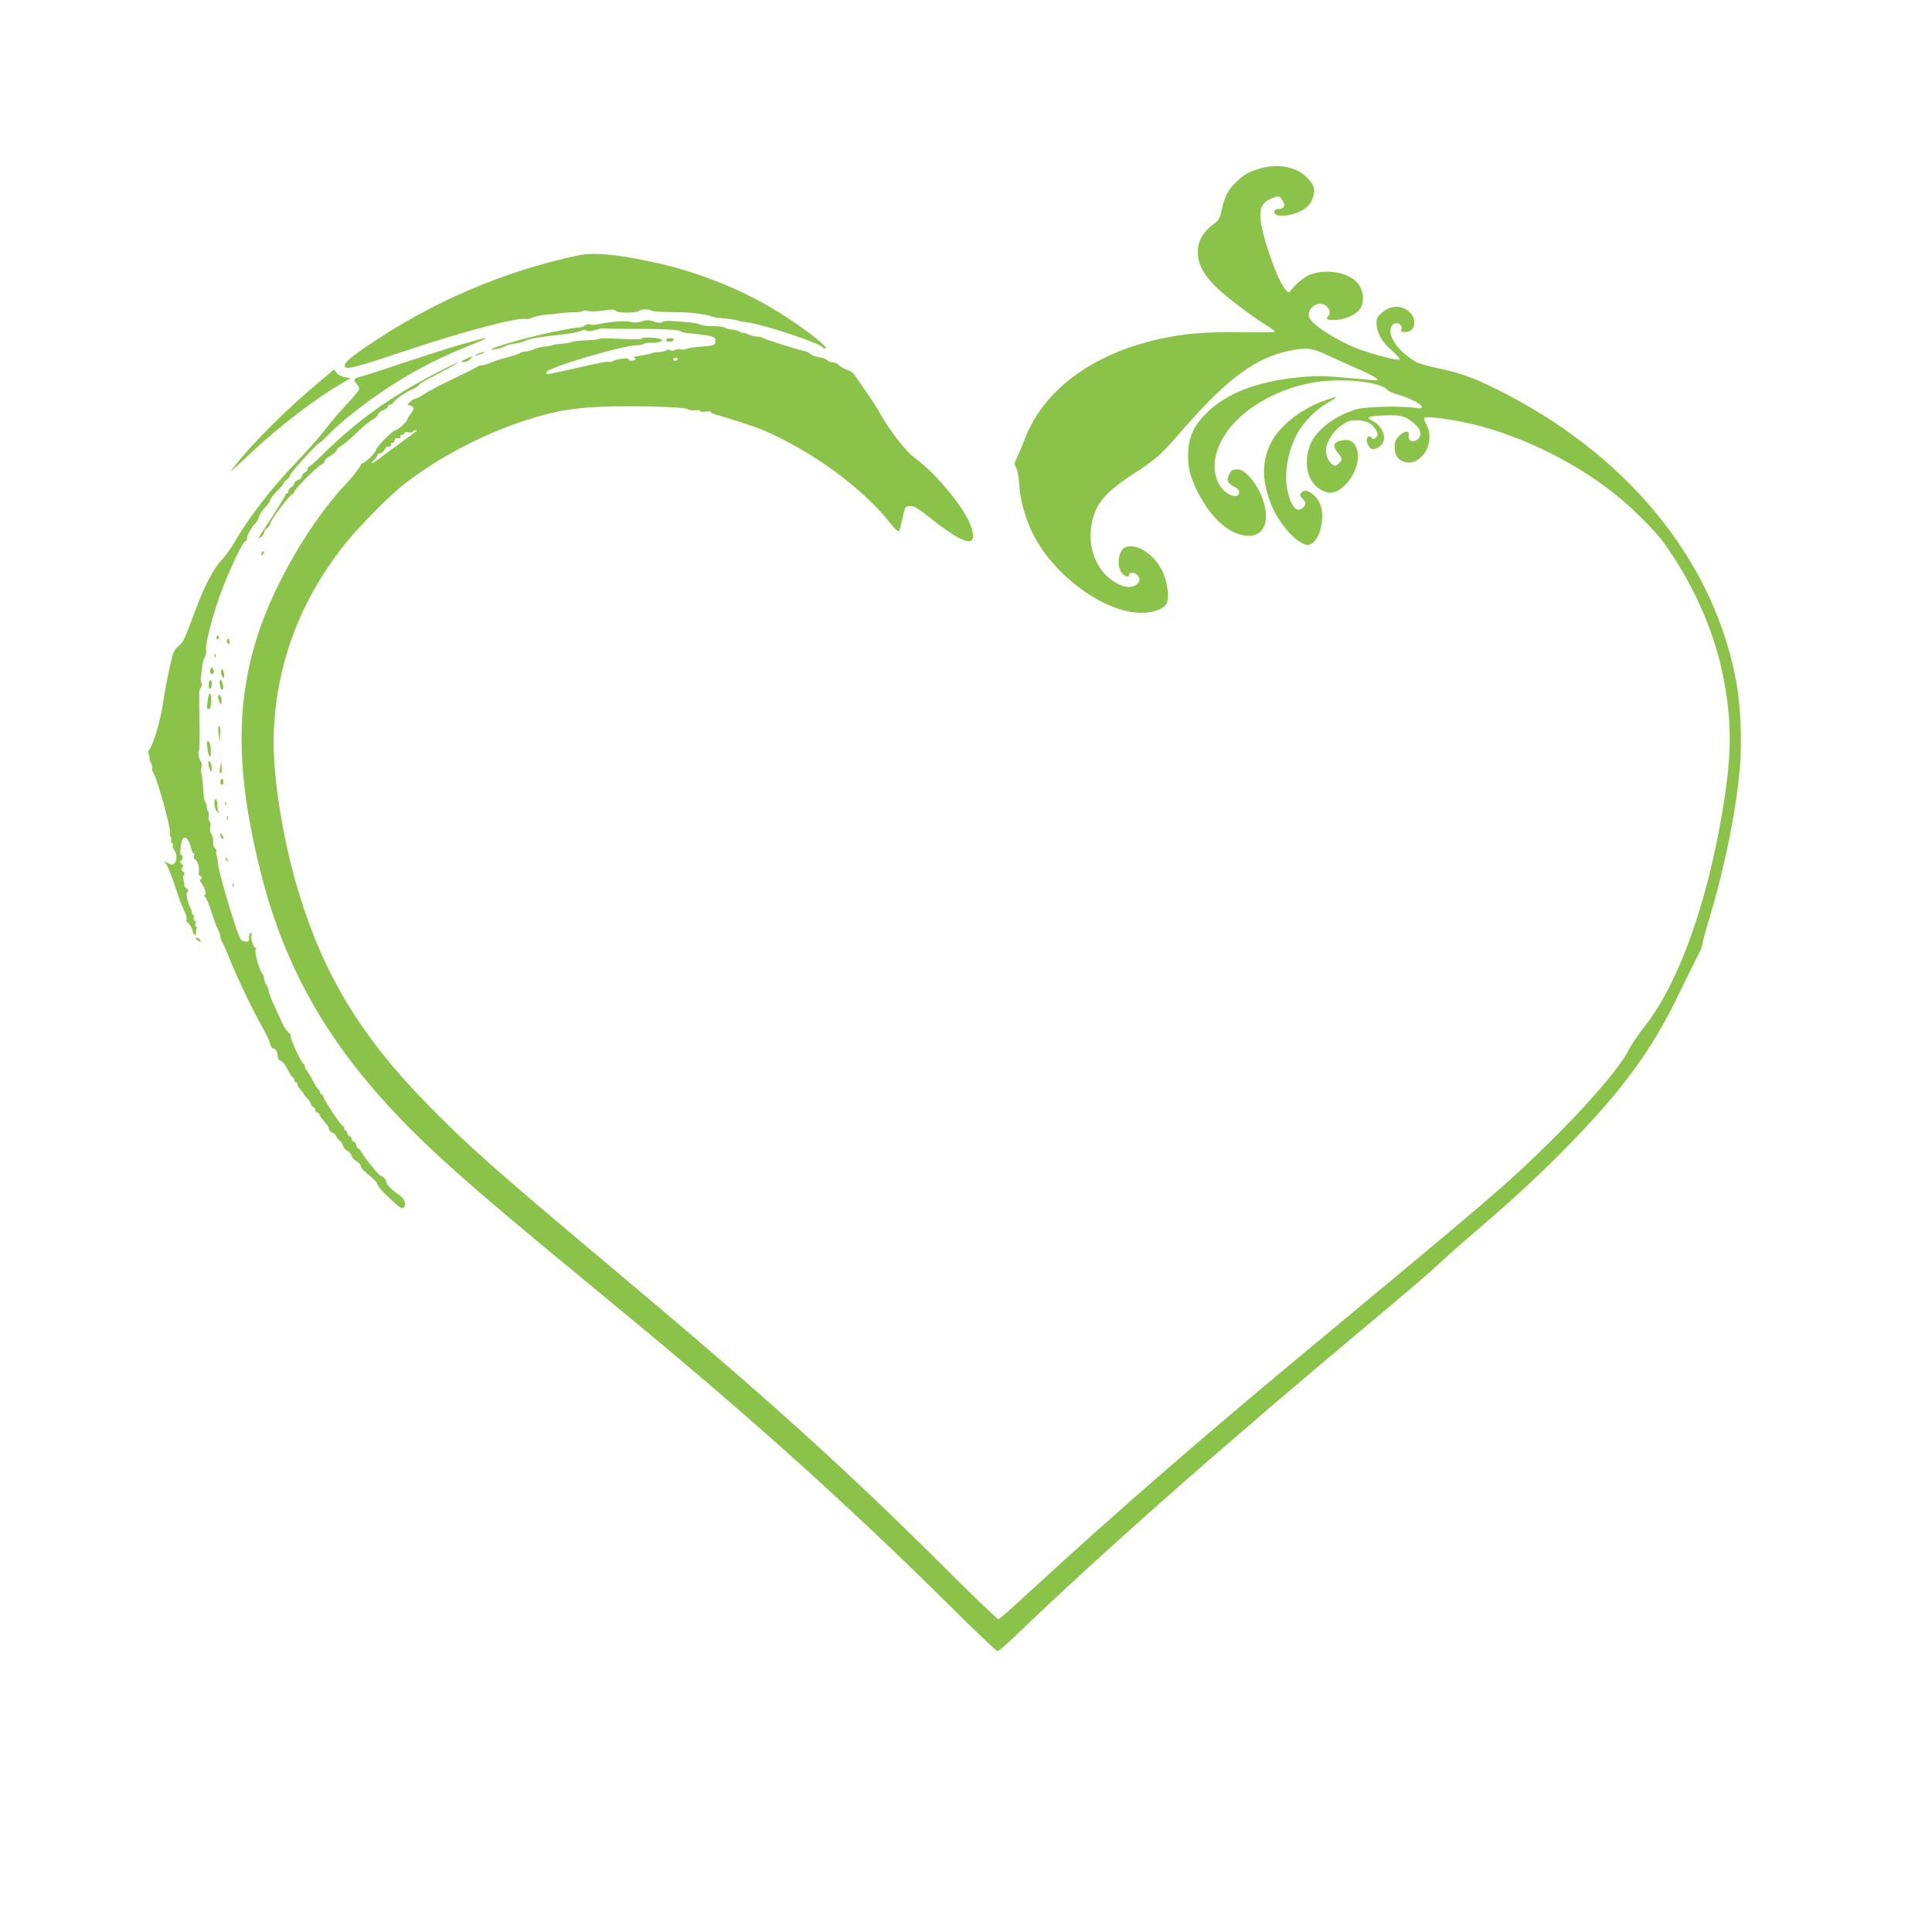 <?xml version="1.0" standalone="no"?>
<!DOCTYPE svg PUBLIC "-//W3C//DTD SVG 20010904//EN"
 "http://www.w3.org/TR/2001/REC-SVG-20010904/DTD/svg10.dtd">
<svg version="1.0" xmlns="http://www.w3.org/2000/svg"
 width="1280pt" height="1280pt" viewBox="0 0 1280 1280"
 preserveAspectRatio="xMidYMid meet">
<g transform="translate(0,1280) scale(0.1,-0.1)"
fill="#8bc34a" stroke="none">
<path d="M8340 11681 c-73 -23 -95 -36 -147 -84 -55 -50 -80 -99 -98 -185 -11
-53 -20 -71 -42 -87 -80 -56 -117 -118 -117 -195 -1 -72 31 -137 103 -214 60
-63 246 -208 350 -270 34 -21 59 -41 56 -44 -4 -4 -104 -5 -223 -3 -241 3
-371 -8 -541 -45 -447 -100 -766 -337 -892 -663 -20 -53 -45 -111 -54 -130
-16 -30 -16 -36 -3 -60 9 -15 18 -64 21 -116 6 -101 41 -223 92 -325 140 -277
474 -520 716 -520 87 0 155 27 171 69 15 39 2 137 -28 200 -53 117 -170 195
-249 165 -44 -17 -60 -122 -24 -168 20 -26 49 -35 49 -16 0 20 31 22 50 5 26
-24 25 -50 -2 -69 -32 -22 -71 -20 -126 8 -125 64 -197 221 -172 378 22 143
83 220 275 346 167 110 176 117 342 308 286 326 471 463 691 509 114 25 157
20 252 -26 47 -22 137 -63 200 -90 63 -28 122 -57 130 -66 14 -14 9 -15 -50
-9 -313 28 -325 29 -454 17 -282 -25 -493 -106 -627 -242 -80 -82 -112 -150
-117 -254 -5 -94 11 -162 63 -264 91 -181 218 -290 338 -291 88 0 131 73 109
186 -16 77 -56 156 -107 209 -36 36 -51 45 -79 45 -29 0 -38 -5 -51 -30 -21
-40 -13 -63 30 -83 23 -11 35 -24 35 -37 0 -30 -28 -36 -68 -14 -70 38 -108
133 -91 233 36 225 296 434 624 502 190 39 471 14 520 -47 6 -6 37 -20 70 -29
73 -21 155 -63 155 -81 0 -11 -11 -12 -47 -6 -91 14 -334 8 -389 -10 -151 -47
-276 -147 -308 -246 -47 -140 -1 -266 110 -302 109 -36 251 172 200 294 -19
46 -53 60 -107 46 -47 -13 -51 -37 -14 -82 30 -36 31 -42 4 -69 -18 -18 -23
-19 -42 -6 -28 18 -48 73 -41 112 10 51 52 113 102 147 40 28 56 33 104 33 63
0 103 -22 127 -69 11 -24 11 -30 -3 -44 -12 -13 -18 -13 -28 -4 -16 16 -25 15
-32 -3 -7 -19 12 -62 31 -69 17 -7 53 10 70 33 33 42 -1 123 -65 153 -48 23
-25 33 83 36 115 3 136 -3 200 -59 42 -37 47 -79 13 -103 -30 -21 -62 -4 -55
30 6 34 -27 32 -64 -5 -23 -24 -29 -38 -29 -73 0 -53 19 -83 64 -98 46 -15 94
5 132 55 39 52 46 138 15 191 -14 23 -18 41 -13 46 15 15 235 -18 377 -57 310
-85 632 -248 880 -445 117 -93 260 -235 320 -315 192 -261 339 -586 399 -885
63 -312 61 -533 -5 -920 -103 -607 -289 -1121 -505 -1400 -49 -63 -99 -135
-110 -160 -52 -111 -276 -372 -540 -630 -280 -274 -349 -333 -1674 -1433 -649
-540 -1209 -1027 -1729 -1506 -123 -113 -229 -207 -235 -209 -7 -1 -162 147
-346 331 -687 684 -1200 1146 -2245 2022 -738 619 -935 793 -1205 1071 -433
444 -678 851 -843 1399 -109 360 -176 800 -163 1065 23 463 182 877 481 1247
85 106 280 303 370 375 223 178 529 340 814 432 169 55 260 73 426 87 181 14
629 7 651 -12 7 -6 30 -9 49 -7 19 2 35 0 35 -5 0 -5 16 -7 35 -4 19 3 35 2
35 -3 0 -5 19 -14 43 -20 64 -17 247 -76 292 -95 323 -136 660 -380 846 -612
39 -50 60 -69 66 -60 4 6 14 45 23 86 15 73 16 75 47 78 27 3 47 -8 145 -86
62 -50 141 -104 175 -122 92 -47 116 -29 89 65 -34 117 -233 361 -380 466 -53
38 -161 177 -219 280 -19 36 -61 101 -92 145 -31 44 -65 95 -77 112 -12 20
-32 36 -53 42 -18 5 -42 18 -54 30 -11 11 -32 21 -45 21 -13 0 -29 6 -35 14
-6 7 -30 16 -52 19 -22 3 -48 12 -57 20 -9 9 -30 19 -47 22 -61 14 -260 78
-270 86 -5 5 -23 9 -40 9 -16 0 -43 7 -59 15 -16 9 -31 13 -34 10 -3 -3 -11 0
-19 6 -7 7 -29 13 -48 15 -20 2 -41 7 -48 11 -14 9 -45 13 -103 12 -22 0 -54
6 -70 12 -16 7 -54 14 -84 15 -30 2 -75 5 -99 7 -25 3 -53 0 -62 -6 -13 -8
-28 -7 -58 3 -33 11 -48 11 -78 1 -26 -9 -51 -10 -78 -3 -39 8 -135 1 -217
-17 -20 -4 -42 -4 -49 0 -7 4 -22 1 -33 -7 -11 -8 -32 -14 -46 -14 -14 0 -90
-13 -170 -30 -193 -39 -503 -133 -375 -113 22 3 49 12 60 18 11 7 40 15 65 18
25 3 59 13 75 21 26 13 72 21 240 40 63 7 99 14 127 25 16 6 29 6 35 0 6 -6
28 -4 58 5 27 8 51 13 55 11 4 -2 81 -4 171 -4 90 0 173 0 184 -1 97 -3 143
-7 155 -15 7 -5 28 -10 44 -12 17 -1 49 -5 71 -7 106 -13 115 -17 115 -46 0
-26 -11 -31 -90 -36 -38 -2 -82 -9 -96 -14 -15 -6 -35 -8 -45 -5 -10 3 -27 2
-37 -4 -10 -6 -24 -6 -32 -1 -9 5 -19 5 -27 -2 -7 -5 -29 -10 -50 -11 -21 0
-42 -4 -48 -8 -5 -4 -37 -10 -70 -15 -33 -4 -54 -9 -47 -11 22 -8 13 -23 -14
-23 -14 0 -22 4 -19 10 7 12 -85 2 -101 -11 -6 -5 -20 -8 -30 -7 -23 3 -55 -4
-250 -48 -175 -39 -164 -38 -164 -20 0 28 501 177 599 179 20 0 41 4 48 9 7 5
29 8 50 7 42 -3 90 16 63 24 -36 12 -120 15 -126 5 -4 -7 -49 -8 -140 -3 -73
4 -138 4 -144 0 -7 -4 -47 -8 -89 -10 -43 -1 -83 -5 -91 -10 -7 -4 -36 -10
-64 -12 -28 -2 -58 -6 -66 -10 -8 -3 -32 -8 -52 -9 -21 -2 -54 -10 -74 -19
-20 -8 -46 -15 -58 -15 -12 0 -26 -4 -31 -9 -6 -5 -41 -17 -80 -27 -38 -9 -88
-26 -111 -36 -22 -10 -49 -18 -60 -18 -11 0 -24 -4 -29 -9 -6 -4 -75 -39 -154
-77 -80 -37 -167 -83 -194 -101 -27 -18 -55 -33 -63 -33 -8 0 -23 -9 -35 -21
l-20 -20 20 -6 c26 -7 27 -23 1 -56 -11 -14 -20 -29 -20 -34 0 -14 -64 -73
-79 -73 -19 0 -131 -114 -131 -133 0 -16 -74 -87 -90 -87 -6 0 -10 -5 -10 -11
0 -11 -87 -118 -120 -149 -9 -8 -44 -49 -77 -90 -195 -242 -385 -585 -478
-865 -156 -467 -153 -934 11 -1590 177 -707 512 -1253 1118 -1826 248 -233
451 -406 1286 -1094 827 -681 1478 -1266 2146 -1927 176 -175 326 -318 333
-318 7 0 58 44 114 98 578 556 1378 1262 2347 2072 206 172 407 343 445 380
39 37 124 114 190 170 292 251 431 377 605 550 413 411 622 690 811 1080 55
113 113 231 129 262 17 31 30 66 30 77 0 11 23 96 51 188 99 325 181 743 199
1012 10 157 1 366 -21 501 -134 795 -685 1497 -1522 1935 -193 101 -303 143
-445 172 -70 14 -143 35 -162 46 -121 72 -192 177 -161 236 20 37 80 17 65
-23 -5 -13 0 -16 24 -16 40 0 62 23 62 64 0 65 -72 115 -146 101 -19 -3 -50
-20 -69 -37 -29 -25 -35 -37 -35 -71 0 -60 34 -121 101 -179 33 -28 56 -55 51
-60 -9 -9 -165 31 -267 68 -143 53 -319 166 -332 213 -15 57 53 109 105 80 29
-16 41 -54 23 -72 -21 -21 -11 -27 42 -27 67 0 151 39 172 81 32 60 11 146
-46 188 -69 51 -190 66 -281 35 -41 -14 -97 -58 -137 -109 -14 -17 -16 -16
-38 11 -59 75 -163 383 -163 486 0 60 22 93 76 114 47 18 47 18 65 -5 31 -38
20 -66 -26 -66 -28 0 -31 -32 -4 -40 39 -13 125 5 172 35 33 21 49 40 62 74
23 59 14 89 -38 142 -71 71 -199 93 -317 55z m-3850 -1261 c0 -5 -7 -10 -15
-10 -8 0 -15 5 -15 10 0 6 7 10 15 10 8 0 15 -4 15 -10z m-1730 -474 c0 -2
-48 -38 -107 -81 -60 -43 -125 -91 -146 -107 -41 -32 -61 -34 -27 -3 11 10 20
24 20 30 0 7 8 12 17 11 9 0 22 9 29 22 6 13 14 23 18 23 21 -2 26 1 26 15 0
8 4 13 9 10 5 -3 11 4 14 15 4 16 11 20 26 16 14 -3 18 -1 14 9 -3 8 1 14 11
14 9 0 16 5 16 11 0 7 10 9 24 5 14 -3 28 -2 31 4 6 9 25 14 25 6z"/>
<path d="M3830 11108 c-494 -105 -965 -307 -1394 -598 -128 -87 -163 -120
-150 -141 12 -19 82 0 443 121 346 115 704 209 753 197 10 -3 31 1 46 9 16 7
53 16 83 18 30 3 74 7 99 11 25 3 65 6 90 6 25 -1 51 3 59 8 8 5 24 6 36 1 13
-5 56 -4 99 2 63 9 79 9 86 -2 10 -15 139 -15 155 1 11 11 69 12 79 2 4 -5 47
-9 94 -10 48 -1 95 -2 105 -2 9 -1 23 -1 30 -1 46 -1 154 -17 166 -24 8 -5 30
-10 50 -12 67 -5 121 -13 130 -18 4 -3 30 -8 57 -11 110 -13 487 -138 505
-167 4 -6 13 -8 20 -6 17 6 -114 111 -258 205 -262 173 -586 305 -912 372
-229 48 -375 60 -471 39z"/>
<path d="M3045 10515 c-82 -24 -256 -80 -385 -123 -129 -44 -251 -83 -270 -87
-44 -10 -53 -22 -29 -46 11 -11 19 -26 19 -35 0 -8 -35 -52 -78 -97 -43 -45
-109 -122 -147 -172 -38 -49 -121 -144 -185 -210 -171 -178 -313 -361 -420
-543 -23 -40 -62 -92 -85 -116 -44 -44 -112 -172 -158 -296 -87 -234 -90 -241
-124 -270 -31 -27 -37 -42 -59 -142 -14 -61 -34 -168 -44 -237 -18 -118 -64
-275 -91 -307 -6 -8 -8 -21 -4 -31 5 -10 7 -24 6 -31 -1 -8 3 -20 9 -27 6 -8
10 -22 8 -33 -2 -10 2 -25 8 -33 24 -30 118 -372 111 -401 -3 -10 -1 -20 4
-23 4 -3 6 -12 3 -19 -3 -8 0 -17 5 -21 6 -3 9 -11 6 -16 -4 -5 1 -19 9 -31
34 -48 7 -116 -35 -90 -20 13 -41 17 -23 4 11 -7 45 -93 80 -202 9 -30 28 -79
42 -107 13 -29 22 -60 18 -68 -3 -8 -1 -15 4 -15 10 0 42 -55 36 -61 -2 -2 3
-10 11 -18 13 -11 14 -11 12 5 -2 11 0 25 4 32 5 7 3 12 -3 12 -7 0 -9 8 -5
20 4 12 2 20 -5 20 -7 0 -10 8 -7 20 3 11 1 20 -4 20 -5 0 -9 8 -9 18 0 10 -4
22 -9 27 -4 6 -13 30 -19 55 -8 34 -8 46 1 52 9 5 7 11 -6 20 -10 8 -17 18
-16 23 2 6 -1 21 -5 34 -5 14 -4 27 3 34 7 7 5 14 -7 23 -13 10 -14 15 -5 25
10 10 9 15 -5 26 -12 11 -14 16 -4 19 6 3 12 15 12 25 0 11 -4 18 -10 14 -12
-7 -1 96 12 110 16 18 42 -11 53 -59 5 -27 14 -44 19 -39 5 4 5 -2 2 -14 -4
-13 -3 -23 2 -23 15 0 35 -57 30 -84 -3 -16 0 -27 10 -31 11 -4 12 -8 3 -19
-7 -8 -8 -16 -4 -18 4 -1 16 -19 25 -39 12 -27 14 -39 5 -48 -8 -8 -8 -11 0
-11 6 0 26 -46 44 -102 18 -57 39 -112 46 -123 7 -11 13 -29 13 -40 0 -12 4
-25 9 -30 5 -6 28 -57 51 -115 58 -142 147 -328 211 -442 29 -51 55 -106 59
-123 3 -16 11 -30 18 -30 17 0 32 -25 32 -53 0 -15 7 -26 19 -29 11 -3 32 -29
47 -59 15 -30 31 -54 36 -54 4 0 8 -7 8 -15 0 -8 5 -15 10 -15 6 0 10 -6 10
-13 0 -7 9 -23 20 -35 11 -12 20 -23 20 -26 0 -3 11 -17 25 -32 14 -15 25 -33
25 -39 0 -7 7 -15 15 -19 8 -3 15 -12 15 -21 0 -8 5 -15 10 -15 6 0 13 -7 17
-16 3 -9 19 -30 34 -47 16 -17 29 -39 29 -48 0 -9 9 -19 20 -22 11 -3 23 -13
27 -24 4 -10 14 -24 24 -30 9 -7 19 -23 22 -35 4 -13 16 -27 29 -33 13 -5 24
-19 26 -30 1 -11 16 -28 32 -37 17 -9 30 -25 31 -35 0 -10 23 -35 50 -56 28
-21 53 -46 56 -55 10 -27 34 -55 101 -116 49 -46 65 -56 76 -47 21 17 7 59
-28 83 -49 33 -86 70 -86 86 0 15 -24 42 -37 42 -10 0 -102 112 -124 150 -8
14 -20 29 -26 33 -7 4 -13 14 -13 21 0 8 -7 16 -15 20 -8 3 -15 12 -15 20 0 7
-7 16 -15 20 -8 3 -15 12 -15 21 0 8 -4 15 -10 15 -5 0 -10 7 -10 15 0 8 -4
15 -9 15 -11 0 -131 182 -131 198 0 7 -4 12 -10 12 -5 0 -10 7 -10 15 0 8 -4
15 -8 15 -4 0 -21 26 -37 57 -17 32 -36 63 -42 71 -7 7 -13 19 -13 27 0 7 -4
15 -9 17 -15 5 -90 168 -85 183 3 7 -3 18 -13 23 -10 6 -30 34 -43 64 -13 29
-39 85 -57 124 -18 39 -33 80 -33 90 0 10 -7 28 -15 38 -8 11 -15 29 -15 41 0
12 -5 26 -10 31 -20 20 -58 152 -46 164 6 6 6 10 0 10 -14 0 -36 64 -28 84 3
9 1 16 -5 16 -6 0 -11 -14 -11 -31 0 -27 -3 -30 -27 -27 -25 3 -31 11 -56 83
-45 127 -119 386 -122 430 -2 22 -6 48 -10 57 -4 9 -4 21 -1 26 3 6 -1 16 -10
23 -9 7 -14 25 -12 45 1 17 -4 39 -11 48 -8 10 -11 28 -8 46 4 16 2 32 -4 36
-6 3 -9 20 -7 36 3 16 1 31 -4 34 -4 3 -8 15 -8 28 0 12 -5 27 -10 32 -6 6
-12 46 -14 90 -2 43 -7 87 -11 97 -4 9 -4 29 -1 43 4 14 3 31 -2 37 -14 17
-23 65 -15 70 5 3 7 83 5 179 -4 228 -4 228 9 244 6 8 8 21 4 31 -5 10 -7 23
-5 28 1 6 5 34 7 63 2 29 10 64 19 76 9 15 12 34 9 49 -7 28 36 201 85 343 52
148 151 364 172 375 10 6 17 16 15 22 -5 14 29 75 53 97 10 8 20 27 24 42 3
15 22 43 41 64 19 20 35 43 35 51 0 7 20 34 45 59 25 24 45 49 45 54 0 5 9 15
20 22 11 7 20 19 20 26 0 15 177 211 198 219 8 4 33 26 56 51 64 70 236 207
372 297 176 117 328 198 514 275 168 69 168 69 150 69 -8 0 -82 -20 -165 -44z"/>
<path d="M4417 10554 c-12 -13 3 -21 28 -17 13 3 22 9 19 14 -6 10 -38 12 -47
3z"/>
<path d="M3165 10455 c-25 -12 -26 -14 -5 -9 28 7 60 23 45 23 -5 0 -23 -6
-40 -14z"/>
<path d="M3085 10421 c-36 -18 -37 -19 -14 -20 14 -1 34 8 44 19 22 24 20 24
-30 1z"/>
<path d="M2885 10326 c-311 -162 -529 -320 -758 -548 -38 -37 -73 -68 -78 -68
-5 0 -9 -7 -9 -15 0 -8 -9 -19 -20 -25 -11 -6 -20 -17 -20 -26 0 -8 -11 -19
-25 -24 -14 -5 -25 -15 -25 -22 0 -7 -9 -19 -20 -26 -11 -7 -20 -19 -20 -27 0
-8 -4 -15 -10 -15 -5 0 -10 -5 -10 -10 0 -6 -38 -68 -83 -138 -108 -164 -104
-157 -78 -140 12 7 21 21 21 30 0 10 9 23 20 30 11 7 20 20 20 29 0 20 124
185 145 193 8 3 15 10 15 17 0 16 151 169 178 180 12 5 22 15 22 23 0 8 18 25
40 37 22 13 40 28 40 36 0 7 13 19 29 28 16 8 63 48 105 89 42 41 90 80 106
87 16 8 31 22 34 32 2 10 18 23 35 30 17 6 31 17 31 24 0 7 7 13 15 13 7 0 18
6 22 14 11 20 81 69 123 86 19 8 40 21 46 29 6 8 25 21 41 30 17 9 75 39 129
68 54 29 95 52 89 52 -5 0 -73 -32 -150 -73z"/>
<path d="M2114 10269 c-209 -174 -449 -413 -556 -553 l-32 -41 35 30 c19 16
70 64 114 106 165 155 405 340 565 435 l83 49 -38 6 c-22 4 -45 16 -55 29
l-17 22 -99 -83z"/>
<path d="M8790 10151 c-157 -50 -314 -171 -370 -285 -61 -124 -61 -247 0 -404
51 -132 177 -272 245 -272 49 0 95 91 95 187 0 67 -18 111 -59 146 -37 30 -63
34 -81 12 -11 -13 -9 -20 9 -38 26 -29 26 -39 2 -61 -40 -36 -77 6 -101 114
-24 109 1 258 62 373 41 77 126 164 201 206 31 18 57 35 57 37 0 5 5 6 -60
-15z"/>
<path d="M1737 9143 c-4 -3 -7 -11 -7 -17 0 -6 5 -5 12 2 6 6 9 14 7 17 -3 3
-9 2 -12 -2z"/>
<path d="M1435 8581 c-3 -5 -1 -12 5 -16 5 -3 10 1 10 9 0 18 -6 21 -15 7z"/>
<path d="M1504 8559 c-3 -6 -1 -16 5 -22 8 -8 11 -5 11 11 0 24 -5 28 -16 11z"/>
<path d="M1421 8454 c0 -11 3 -14 6 -6 3 7 2 16 -1 19 -3 4 -6 -2 -5 -13z"/>
<path d="M1395 8368 c-9 -22 4 -43 17 -30 7 7 7 16 0 29 -10 17 -11 17 -17 1z"/>
<path d="M1466 8362 c-7 -12 4 -52 15 -52 5 0 6 12 3 28 -8 33 -10 36 -18 24z"/>
<path d="M1384 8276 c-3 -15 -2 -32 3 -37 13 -13 23 34 12 52 -5 9 -10 4 -15
-15z"/>
<path d="M1458 8294 c-8 -13 2 -64 13 -64 11 0 11 27 0 54 -4 11 -10 15 -13
10z"/>
<path d="M1376 8159 c-7 -54 -4 -65 13 -54 13 7 15 92 2 99 -5 3 -12 -17 -15
-45z"/>
<path d="M1446 8192 c-3 -6 -1 -23 6 -39 11 -26 12 -27 15 -6 5 26 -11 61 -21
45z"/>
<path d="M1447 7983 c-3 -5 -1 -28 3 -53 l7 -45 2 53 c1 49 -2 62 -12 45z"/>
<path d="M1374 7844 c9 -69 25 -78 23 -14 -2 35 -7 55 -16 58 -11 4 -13 -5 -7
-44z"/>
<path d="M1380 7748 c0 -23 12 -58 19 -58 10 0 1 59 -10 66 -5 3 -9 -1 -9 -8z"/>
<path d="M1459 7720 c-7 -35 -4 -48 7 -38 3 4 4 21 2 40 l-3 33 -6 -35z"/>
<path d="M1460 7620 c0 -11 5 -20 10 -20 6 0 10 9 10 20 0 11 -4 20 -10 20 -5
0 -10 -9 -10 -20z"/>
<path d="M1420 7478 c0 -18 8 -42 17 -53 15 -19 15 -19 8 5 -4 14 -6 35 -6 47
0 12 -4 25 -9 28 -6 4 -10 -8 -10 -27z"/>
<path d="M1491 7474 c0 -11 3 -14 6 -6 3 7 2 16 -1 19 -3 4 -6 -2 -5 -13z"/>
<path d="M1502 7380 c0 -14 2 -19 5 -12 2 6 2 18 0 25 -3 6 -5 1 -5 -13z"/>
<path d="M1460 7268 c0 -9 5 -20 10 -23 13 -8 13 5 0 25 -8 13 -10 13 -10 -2z"/>
<path d="M1496 7107 c3 -10 9 -15 12 -12 3 3 0 11 -7 18 -10 9 -11 8 -5 -6z"/>
<path d="M1541 6934 c0 -11 3 -14 6 -6 3 7 2 16 -1 19 -3 4 -6 -2 -5 -13z"/>
<path d="M1305 6574 c9 -9 19 -13 23 -10 3 4 0 11 -8 16 -24 15 -33 11 -15 -6z"/>
</g>
</svg>
